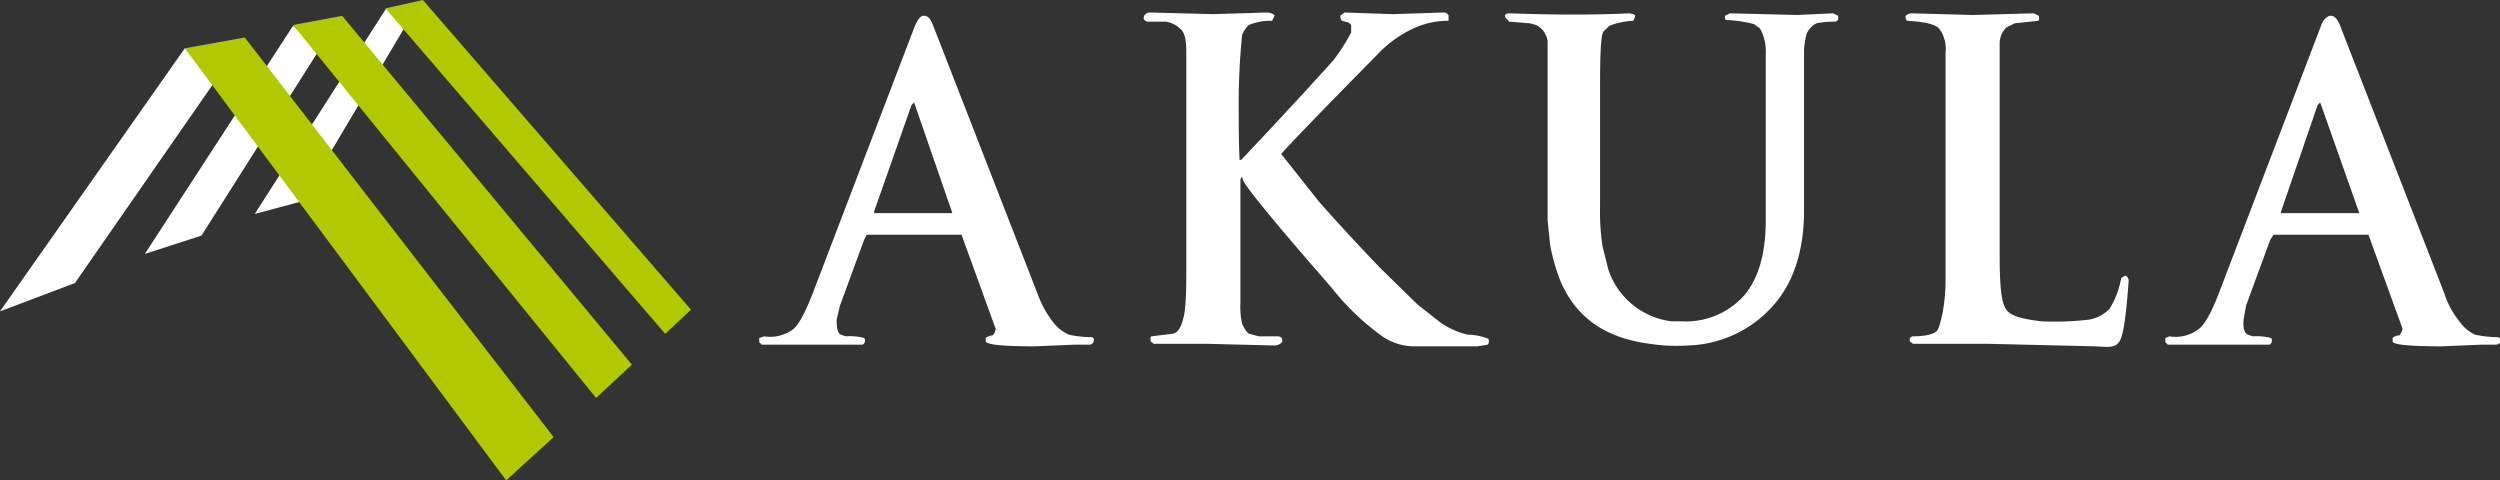<svg xmlns="http://www.w3.org/2000/svg" id="Layer_1" data-name="Layer 1" viewBox="0 0 300.3 57.7"><rect x="0" y="0" width="300.3" height="57.7" fill="#333333" stroke="none"/><defs><style>.cls-1{fill:#fff;}.cls-1,.cls-2{fill-rule:evenodd;}.cls-2{fill:#b1c900;}</style></defs><path class="cls-1" d="M289.6,17h.2c.4,0,.8.4,1.1,1.2l12.5,32.1a10.4,10.4,0,0,0,1.9,3.5,4.6,4.6,0,0,0,1.8,1.5,13.3,13.3,0,0,0,2.8.3l.3.2c0,.5-.2.7-.7.7h-1.6l-4.8.2c-3.9,0-5.9-.2-5.9-.6v-.4a1.1,1.1,0,0,1,.8-.3,2,2,0,0,0,.4-.8l-4.1-11.3H282.9l-.4.6-2.9,7.9-.3,1.7c-.1,1,.1,1.6.5,1.8l.6.2a7.1,7.1,0,0,1,2.2.2.4.4,0,0,1,.1.3.5.5,0,0,1-.3.5H270.2l-.3-.3v-.5l.5-.2a4.5,4.5,0,0,0,3.4-.8c.8-.5,1.6-2,2.5-4.3l12.3-32.2A1.9,1.9,0,0,1,289.6,17Zm-5.8,23.5v.2h9.4l-4.7-13.3-.3.3ZM239.3,16.7l7.5.2,7.3-.2.6.3c.1.4,0,.6-.1.6l-2.8.3-1,.5a2.7,2.7,0,0,0-.8,1.8V45.9c0,3.5.2,5.6.8,6.4s1.9,1.1,4.2,1.4a36,36,0,0,0,5.7-.2,4.6,4.6,0,0,0,2.5-1.3,10.6,10.6,0,0,0,1.4-3.7l.5-.3a.7.7,0,0,1,.4.6c-.3,4-.6,6.5-1.1,7.3s-1.3.7-2.9.6l-12.8-.3h-9.1l-.4-.3v-.4l.3-.2c1.7,0,2.7-.3,3-.7s1-2.9,1-6V21.4a4,4,0,0,0-.8-2.9c-.5-.5-1.8-.8-3.8-.9a.5.5,0,0,1-.2-.4C238.6,17,238.9,16.8,239.3,16.7Zm-48.2,0q8.4.3,14.4,0c.6.1.8.2.7.4l-.2.5a9.1,9.1,0,0,0-2.9.6l-.7.7c-.3.4-.4,2.6-.4,6.6V39.9a27.2,27.2,0,0,0,.3,4.8l.7,2.8a9.2,9.2,0,0,0,7.6,6.2h1.2a9.4,9.4,0,0,0,7.5-3.1c1.7-2,2.6-5,2.6-9v-20a5.6,5.6,0,0,0-.7-3.1l-.7-.5a15.1,15.1,0,0,0-3.4-.5.6.6,0,0,1-.1-.4V17l.6-.3,8.1.2,4.3-.2.6.3v.5l-.3.2a11.1,11.1,0,0,0-2.3.2,2.5,2.5,0,0,0-1.2,1.3,8.8,8.8,0,0,0-.3,2.4V40.4c0,4.9-1.3,8.7-3.7,11.4a14.2,14.2,0,0,1-10.3,4.8,20.6,20.6,0,0,1-4.5-.2c-5.5-.7-9.1-3.3-10.9-7.9a23.6,23.6,0,0,1-1.1-4l-.3-2.9V20.1a2.5,2.5,0,0,0-1.4-2l-.7-.2-2.5-.2-.4-.4C190.4,16.9,190.7,16.7,191.1,16.7Zm-43.2-.1,7.6.2,6.6-.2c.6.1.8.3.8.4l-.3.6a7,7,0,0,0-2.8.5,3.6,3.6,0,0,0-.8,1.2,83.9,83.9,0,0,0-.4,9.6c0,1.6,0,3.4.1,5.4h.2c6.7-7.1,10.3-11.1,11.1-12a23.4,23.4,0,0,0,2.1-3.3v-.9l-.3-.3-.8-.2a.8.8,0,0,1-.2-.5c0-.1,0-.1.1-.2l.4-.3,5.8.2,6.2-.2c.4.1.5.3.5.4v.6a9.9,9.9,0,0,0-4.4,1,14.3,14.3,0,0,0-4.2,3.1c-7.5,7.6-11.3,11.6-11.5,11.9l4.6,5.8c2.4,2.7,4.8,5.3,7.3,7.9l4.5,4.4,2.8,2.2a9.9,9.9,0,0,0,3.2,1.4,7,7,0,0,1,2.5.5c.1.4,0,.6-.1.7l-1.2.2h-7.6a6.8,6.8,0,0,1-4-1.3,30.5,30.5,0,0,1-6-5.8c-6.9-7.9-10.4-12.2-10.6-12.9s-.1-.2-.3-.1V51.4A9.8,9.8,0,0,0,159,54q.6,1.2.9,1.2l1.1.3h2.2c.5,0,.7.2.6.7a1.3,1.3,0,0,1-.9.4l-8-.2h-6.5l-.4-.3v-.2c0-.2,0-.3.1-.4l2.5-.3c.7-.1,1.1-.8,1.4-2.1s.3-4.2.3-5.4V21.3c0-1.4-.2-2.4-.8-2.8a3,3,0,0,0-1.7-.8h-2.2c-.3-.1-.5-.3-.4-.6S147.6,16.6,147.9,16.6Zm-27.3.4h.2c.5,0,.8.4,1.1,1.2l12.5,32.1a12.5,12.5,0,0,0,1.9,3.5,4.8,4.8,0,0,0,1.9,1.5,12.7,12.7,0,0,0,2.8.3l.2.2c0,.5-.2.7-.6.7h-1.7l-4.8.2c-3.9,0-5.8-.2-5.9-.6v-.4a1.3,1.3,0,0,1,.8-.3,1.2,1.2,0,0,0,.4-.8l-4.1-11.3H113.9l-.3.6-2.9,7.9-.4,1.7c0,1,.1,1.6.5,1.8l.6.2a6.6,6.6,0,0,1,2.2.2.4.4,0,0,1,.1.3.5.5,0,0,1-.3.5H101.3l-.3-.3v-.5l.6-.2a4.6,4.6,0,0,0,3.4-.8c.7-.5,1.5-2,2.4-4.3l12.3-32.2C120,17.6,120.2,17.2,120.6,17Zm-5.8,23.5v.2h9.4l-4.6-13.3-.3.3Z" transform="translate(-9.8 -15.1)"></path><polygon class="cls-1" points="35.2 3.1 17.4 30.5 24.2 28.3 38.4 5.9 35.2 3.1"></polygon><polygon class="cls-1" points="46.4 1 48.6 3.3 36.2 24.2 30.6 25.7 46.4 1"></polygon><polygon class="cls-1" points="22.2 5.8 25.8 9.8 9 34 0 37.4 22.2 5.8"></polygon><polygon class="cls-2" points="35.2 3 41.1 1.9 75.9 43.8 71.6 47.8 35.2 3"></polygon><polygon class="cls-2" points="46.3 1 50.8 0 83 37.2 79.9 40.1 46.3 1"></polygon><polygon class="cls-2" points="22.2 5.8 29.4 4.5 66.5 52.5 60.8 57.7 22.2 5.8"></polygon></svg>
